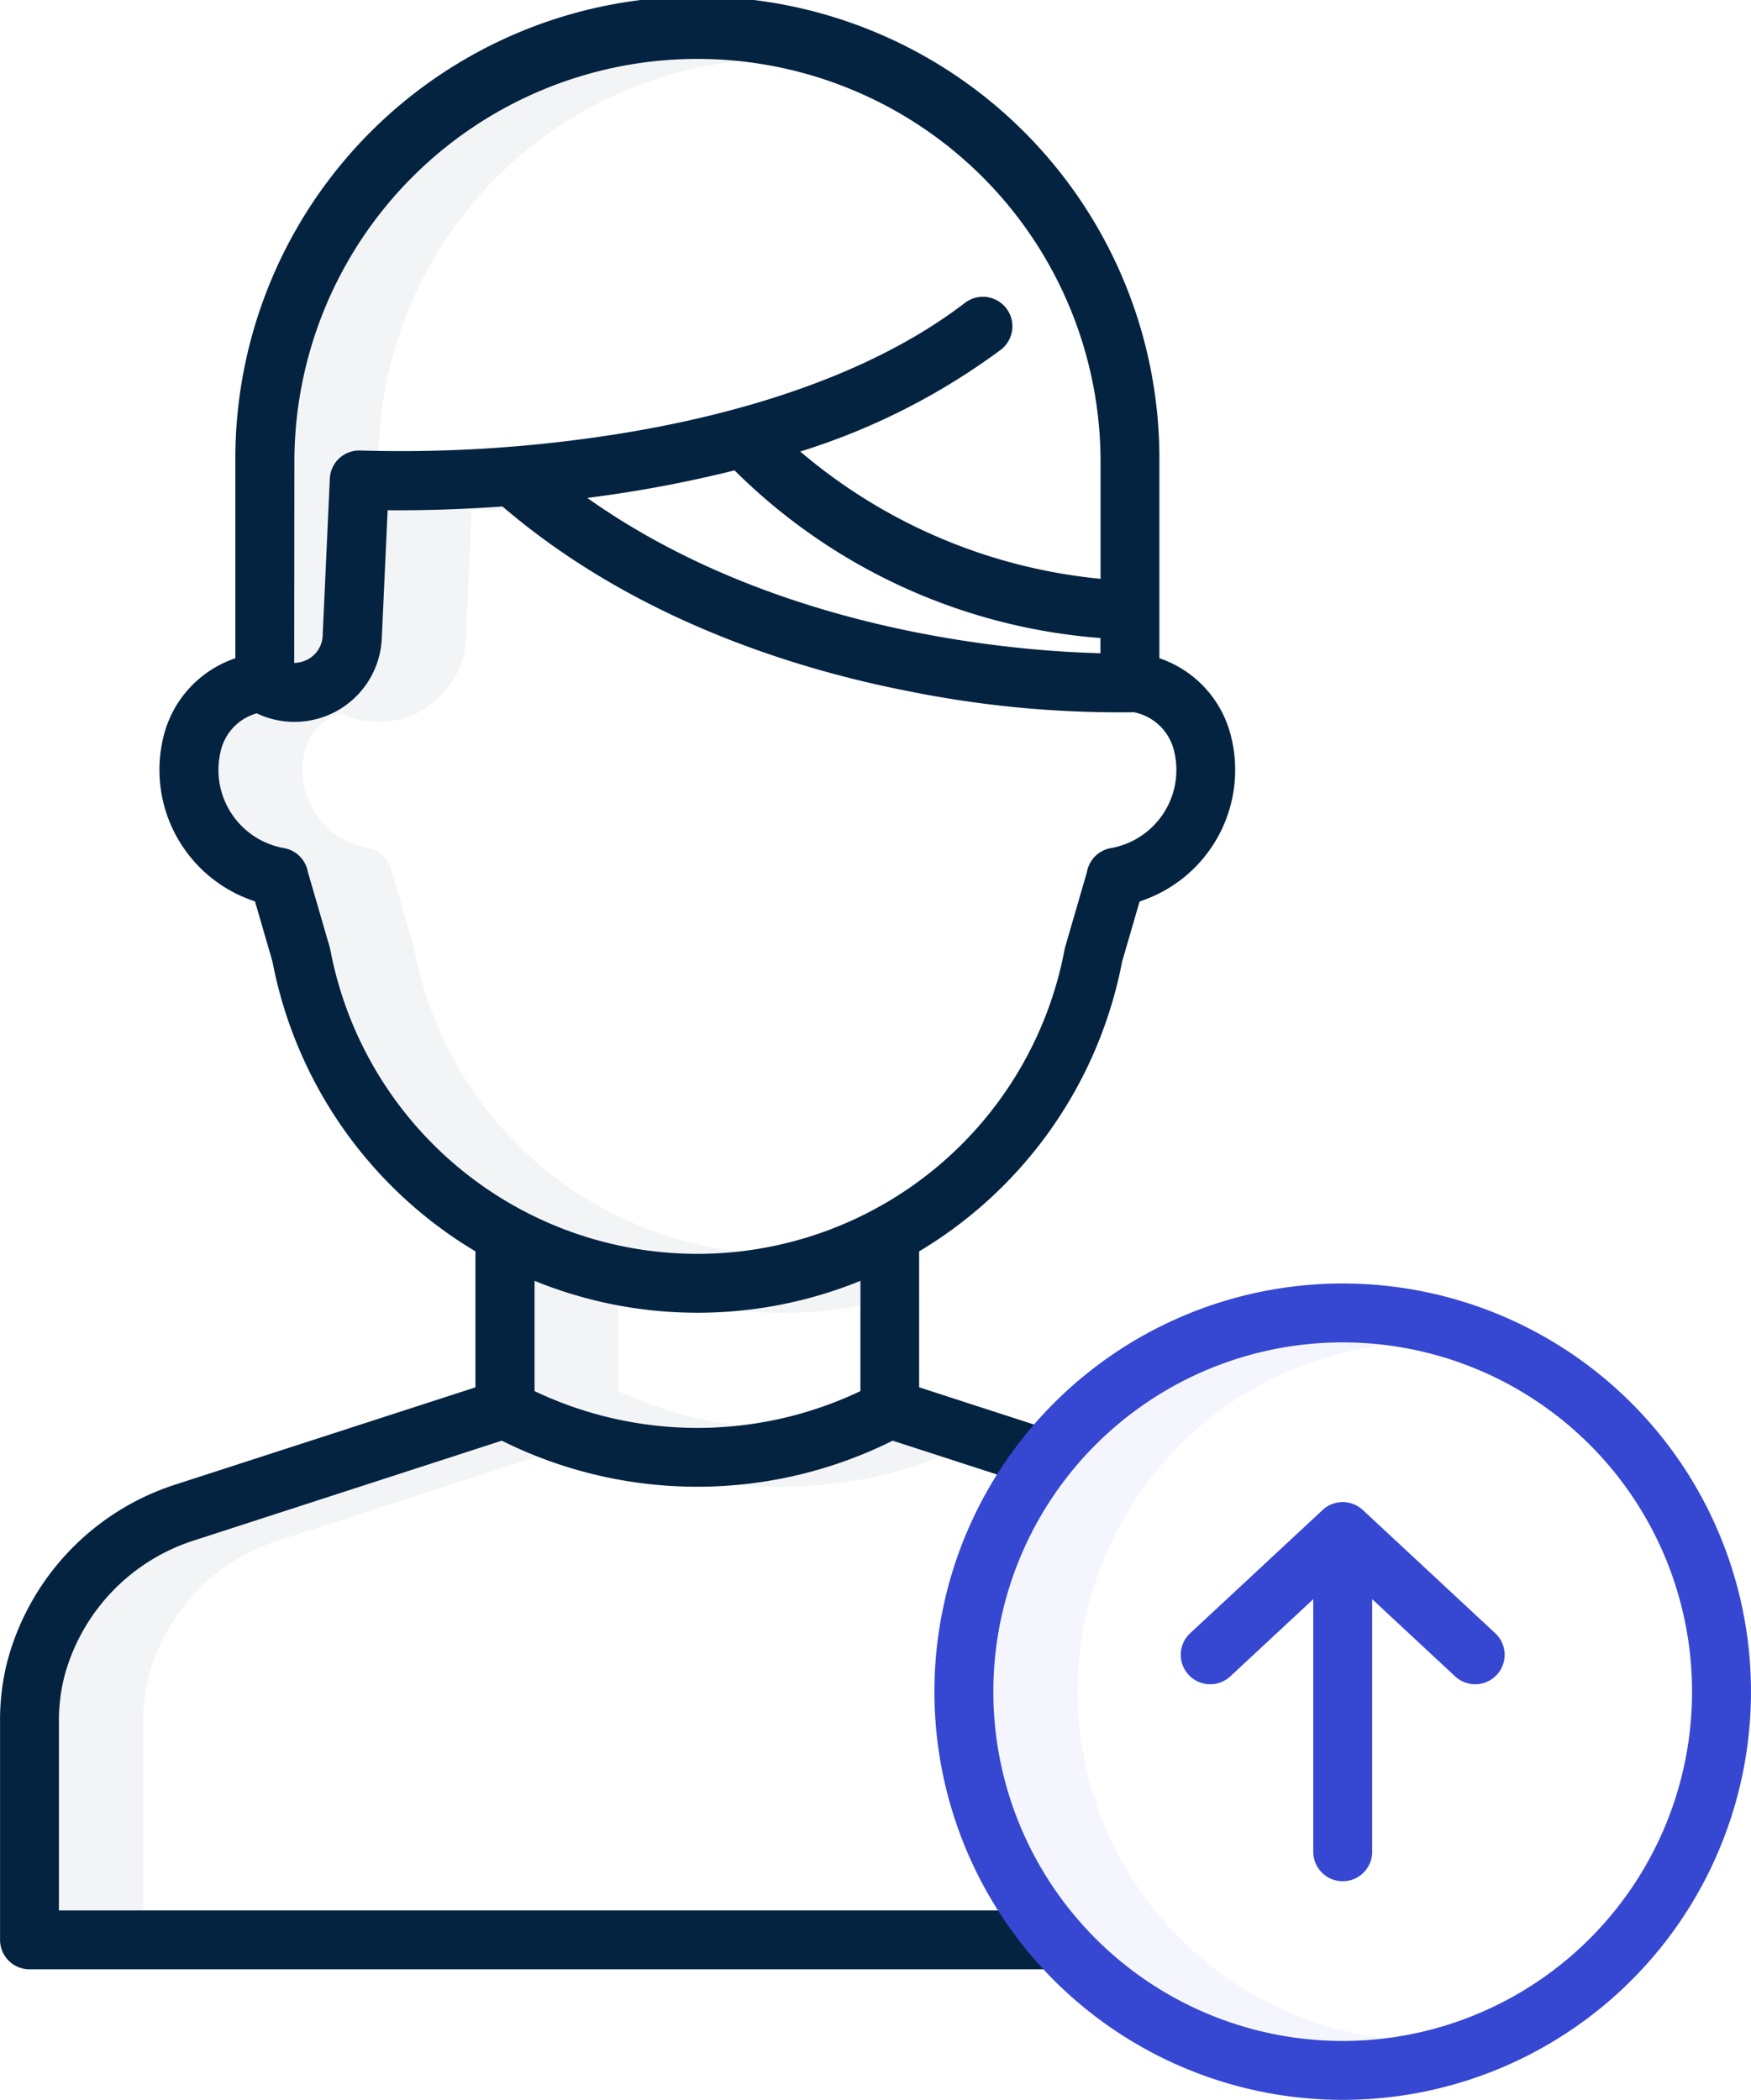<svg xmlns="http://www.w3.org/2000/svg" width="67.222" height="80.634" viewBox="0 0 67.222 80.634"><g transform="translate(0 0)"><path d="M135.006,20.584a15.478,15.478,0,0,0-17.09,15.39V43.7a1.131,1.131,0,0,0,.52-.135,1.077,1.077,0,0,0,.572-.912l.275-6.03a1.131,1.131,0,0,1,1.188-1.078c.009,0,.251.012.682.02A15.5,15.5,0,0,1,135.006,20.584Z" transform="translate(-106.618 -18.237)" fill="#042340" opacity="0.05"/><path d="M107.392,143.862c-.007-.036-.015-.072-.026-.107l-.831-2.86a1.131,1.131,0,0,0-.92-.921,3.047,3.047,0,0,1-2.427-3.723,1.961,1.961,0,0,1,1.384-1.451,3.355,3.355,0,0,0,4.8-2.876l.224-4.923c.37,0,.821,0,1.341-.006-.054-.046-.11-.091-.164-.137-1.891.135-3.434.153-4.41.144l-.224,4.923a3.347,3.347,0,0,1-4.8,2.876,1.961,1.961,0,0,0-1.384,1.451,3.047,3.047,0,0,0,2.427,3.723,1.131,1.131,0,0,1,.92.921l.831,2.86c.01.035.019.071.026.107a14.314,14.314,0,0,0,15.712,11.6A14.352,14.352,0,0,1,107.392,143.862Z" transform="translate(-91.487 -107.408)" fill="#042340" opacity="0.05"/><path d="M225.273,312.1a16.561,16.561,0,0,0,3.02-.278l0-.947a16.546,16.546,0,0,1-4.639,1.147Q224.456,312.1,225.273,312.1Z" transform="translate(-195.272 -261.688)" fill="#042340" opacity="0.05"/><path d="M178.182,315.105v-3.288a16.555,16.555,0,0,1-3.232-.947V315.1a14.529,14.529,0,0,0,7.871,1.323,14.416,14.416,0,0,1-4.639-1.323Z" transform="translate(-154.436 -261.688)" fill="#042340" opacity="0.05"/><path d="M225.273,350.636a16.786,16.786,0,0,0,6.144-1.161l-1.872-.607a16.679,16.679,0,0,1-5.887,1.689C224.194,350.609,224.734,350.636,225.273,350.636Z" transform="translate(-195.272 -293.545)" fill="#042340" opacity="0.05"/><path d="M65.4,358.09q.033-.143.072-.285a7.523,7.523,0,0,1,5-5.124l9.889-3.206q-.691-.272-1.36-.607L67.24,352.682a7.522,7.522,0,0,0-5,5.124q-.039.142-.072.285A7.016,7.016,0,0,0,62,359.7V366.9H65.23V359.7A7.015,7.015,0,0,1,65.4,358.09Z" transform="translate(-59.735 -293.545)" fill="#042340" opacity="0.05"/><path d="M287.1,338.91A13.429,13.429,0,0,1,298.9,325.6a13.412,13.412,0,1,0,0,26.622A13.429,13.429,0,0,1,287.1,338.91Z" transform="translate(-245.731 -273.951)" fill="#3647d2" opacity="0.05"/><path d="M49.129,82.121H88.56V79.859h-38.3V72.652a7.005,7.005,0,0,1,.169-1.607c.022-.1.047-.191.072-.285a7.523,7.523,0,0,1,5-5.124l11.761-3.814a16.8,16.8,0,0,0,15.006,0l5.457,1.769.7-2.152-5.141-1.667V54.552a16.6,16.6,0,0,0,7.792-11.125l.672-2.311A5.311,5.311,0,0,0,95.264,34.8a4.231,4.231,0,0,0-2.757-3.025V24.237a17.737,17.737,0,1,0-35.473,0v7.54A4.231,4.231,0,0,0,54.271,34.8a5.311,5.311,0,0,0,3.516,6.312l.671,2.311A16.6,16.6,0,0,0,66.25,54.552v5.222L54.8,63.485a9.778,9.778,0,0,0-6.484,6.677q-.05.184-.094.37A9.233,9.233,0,0,0,48,72.652v8.338A1.131,1.131,0,0,0,49.129,82.121ZM76.2,24.564A22.309,22.309,0,0,0,90.245,31v.583c-3.123-.074-12.356-.752-19.7-5.963l.1-.013a48.2,48.2,0,0,0,5.56-1.047ZM59.3,24.237a15.474,15.474,0,1,1,30.949,0v4.49A20.877,20.877,0,0,1,78.72,23.839a25.769,25.769,0,0,0,7.7-3.909,1.131,1.131,0,1,0-1.377-1.8c-4.293,3.292-10.339,4.66-14.655,5.228a52.914,52.914,0,0,1-8.54.442,1.131,1.131,0,0,0-1.188,1.078l-.275,6.029a1.077,1.077,0,0,1-.572.913,1.131,1.131,0,0,1-.52.135Zm1.375,18.717a1.1,1.1,0,0,0-.026-.107l-.831-2.86a1.131,1.131,0,0,0-.92-.921,3.047,3.047,0,0,1-2.427-3.723,1.961,1.961,0,0,1,1.384-1.451,3.355,3.355,0,0,0,4.8-2.876l.224-4.923c.976.009,2.52-.009,4.41-.144,5.044,4.326,11.237,6.245,15.592,7.094a40.806,40.806,0,0,0,8.545.808c.025,0,.05,0,.074-.007a1.979,1.979,0,0,1,1.573,1.5,3.047,3.047,0,0,1-2.427,3.723,1.131,1.131,0,0,0-.92.921l-.831,2.86a1.088,1.088,0,0,0-.026.107,14.343,14.343,0,0,1-28.192,0Zm14.1,13.955a16.547,16.547,0,0,0,6.255-1.225v4.234a14.55,14.55,0,0,1-12.51,0V55.684A16.548,16.548,0,0,0,74.767,56.909Z" transform="translate(-47.998 -6.5)" fill="#042340"/><path d="M285.674,342.849A15.674,15.674,0,1,0,270,327.174,15.674,15.674,0,0,0,285.674,342.849Zm0-29.086a13.412,13.412,0,1,1-13.412,13.412,13.412,13.412,0,0,1,13.412-13.412Z" transform="translate(-234.127 -262.215)" fill="#3647d2"/><path d="M330.427,370.139l3.184-2.964v9.7a1.131,1.131,0,1,0,2.262,0v-9.7l3.184,2.964a1.131,1.131,0,1,0,1.541-1.656l-5.086-4.733a1.131,1.131,0,0,0-1.541,0l-5.086,4.733a1.131,1.131,0,1,0,1.541,1.656Z" transform="translate(-283.194 -305.767)" fill="#3647d2"/></g></svg>
